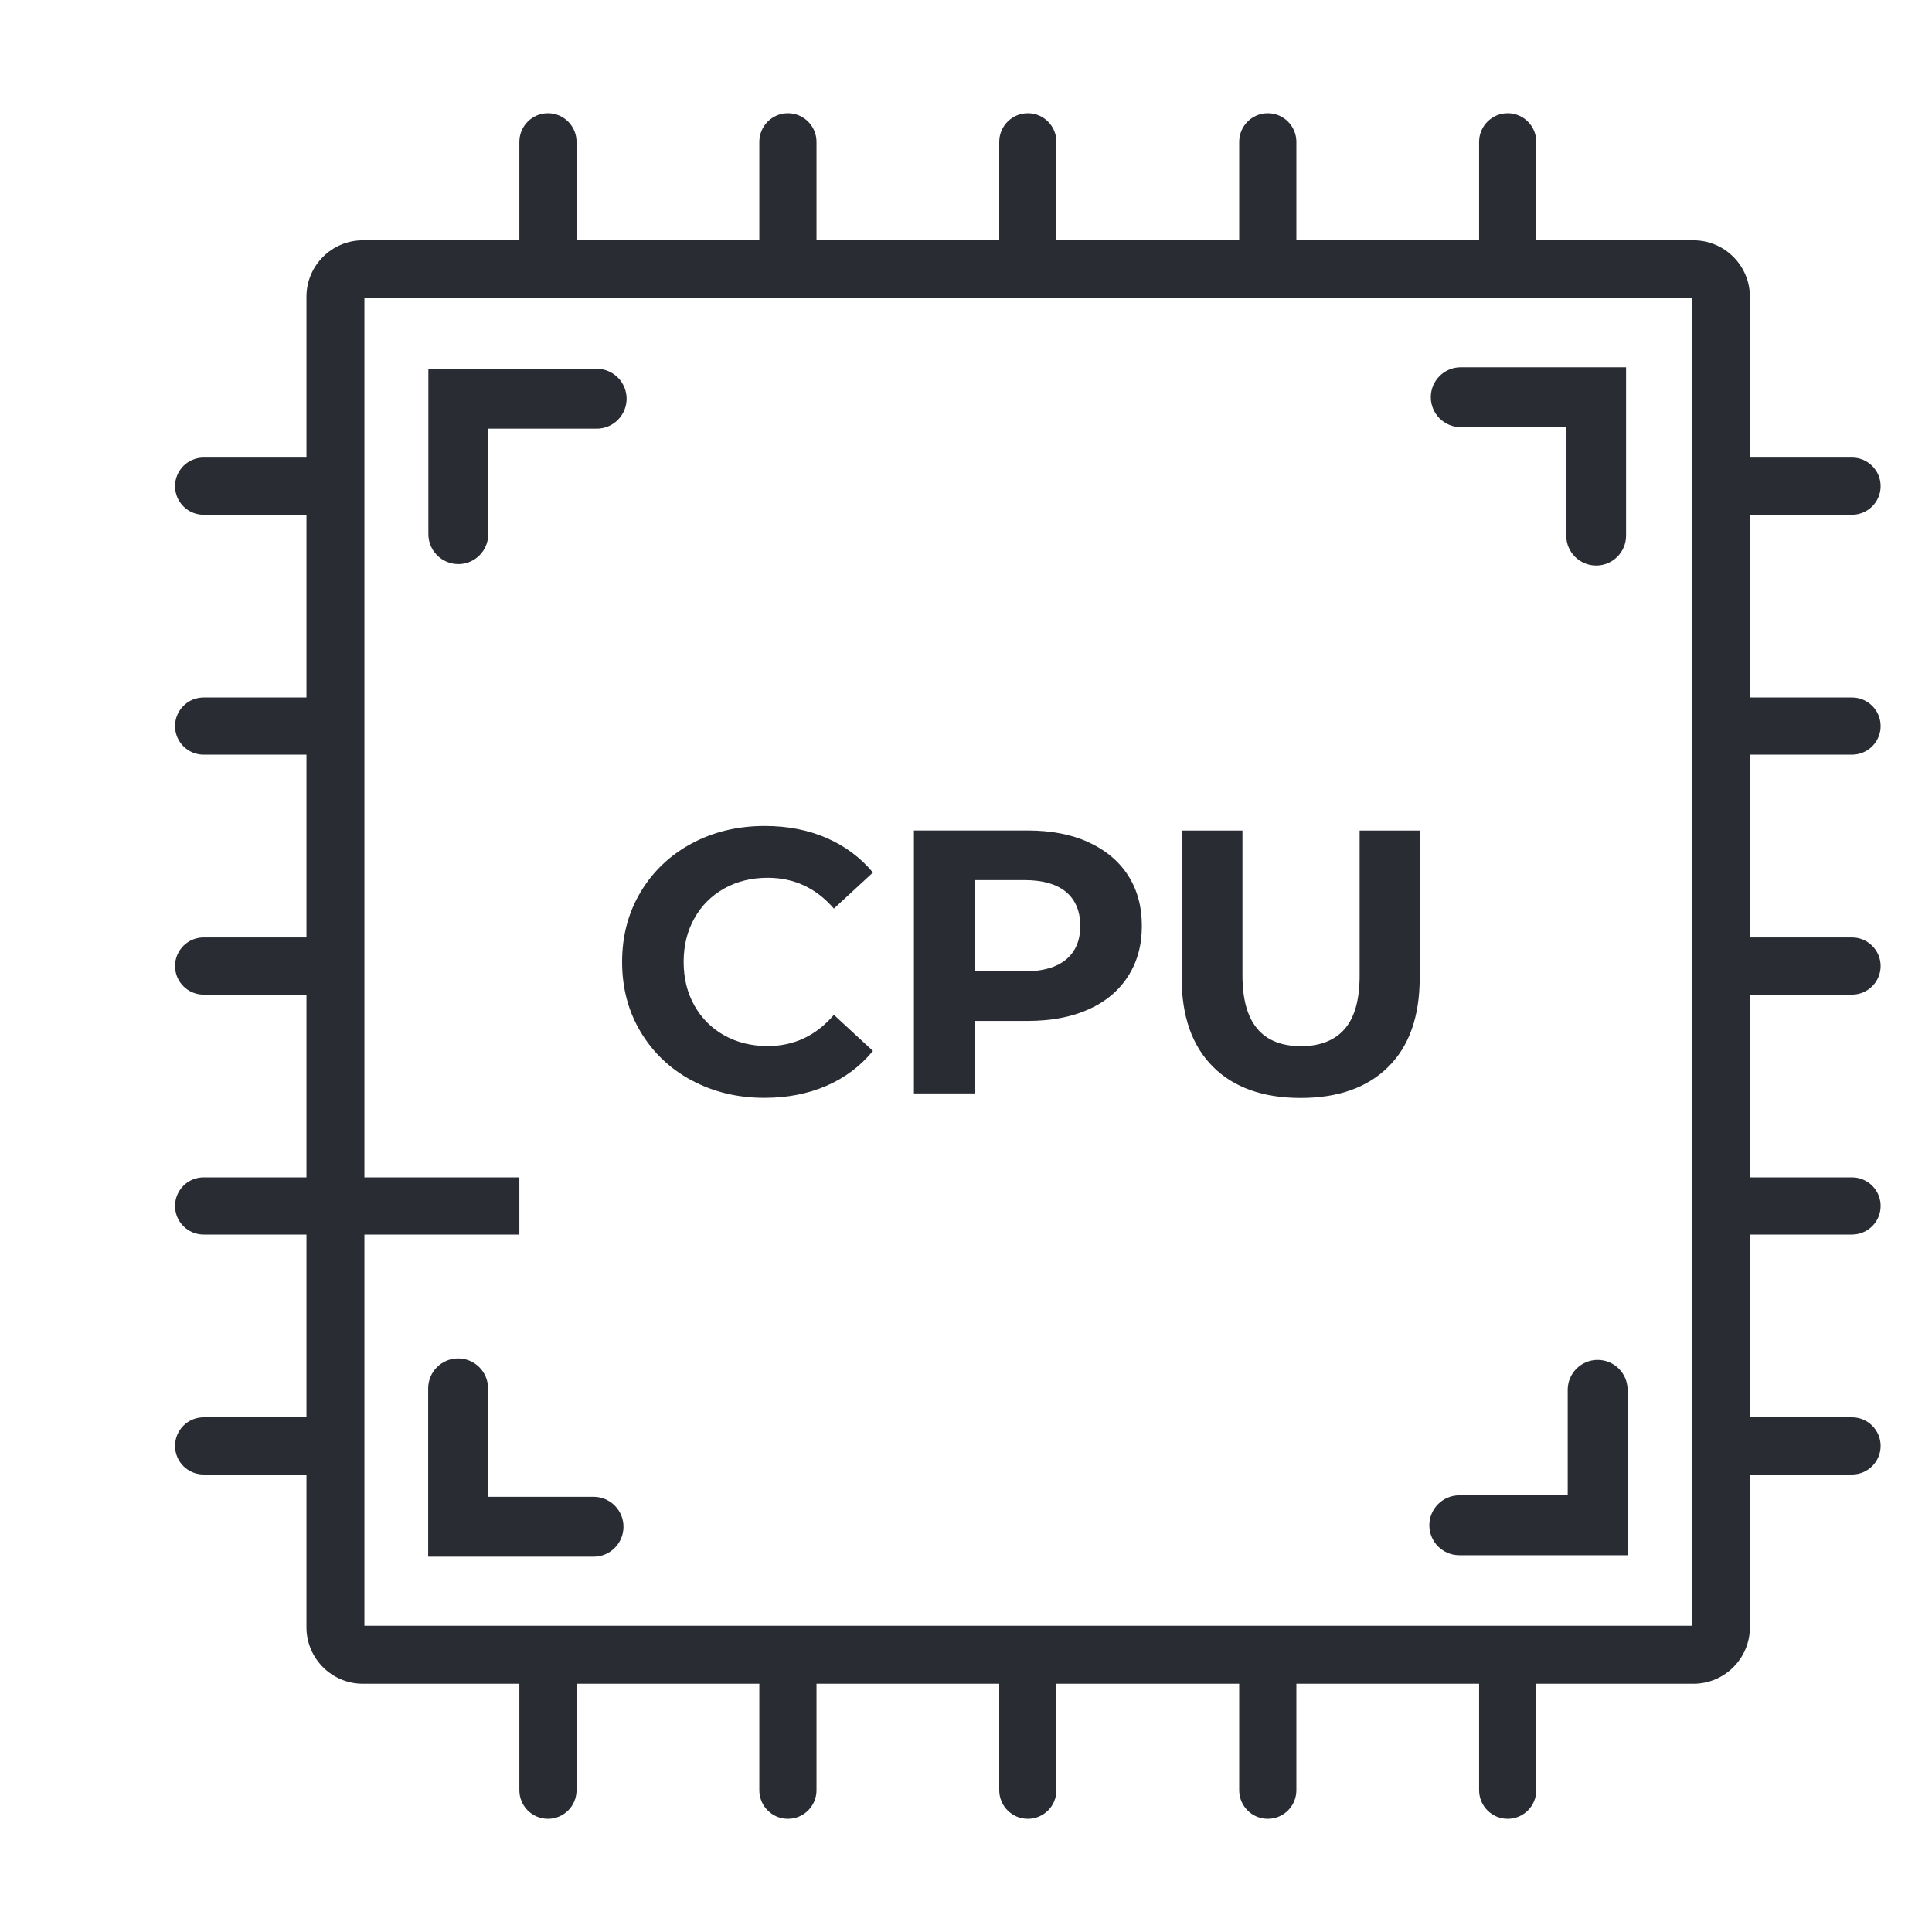 <?xml version="1.0" encoding="UTF-8"?>
<svg id="Capa_1" data-name="Capa 1" xmlns="http://www.w3.org/2000/svg" viewBox="0 0 500 500">
  <defs>
    <style>
      .cls-1 {
        fill: #292d33;
      }
    </style>
  </defs>
  <path class="cls-1" d="M479.3,195.31c4.09,0,7.41-3.31,7.41-7.4s-3.32-7.4-7.41-7.4h-26.43v-47.29h26.43c4.09,0,7.41-3.32,7.41-7.4s-3.32-7.4-7.41-7.4h-26.43v-41.64c0-8.04-6.55-14.59-14.6-14.59h-40.68v-25.48c0-4.09-3.31-7.41-7.4-7.41s-7.4,3.32-7.4,7.41v25.48h-47.29v-25.48c0-4.09-3.31-7.41-7.4-7.41s-7.4,3.32-7.4,7.41v25.48h-47.3v-25.48c0-4.09-3.31-7.41-7.4-7.41s-7.4,3.32-7.4,7.41v25.48h-47.29v-25.48c0-4.09-3.31-7.41-7.4-7.41s-7.4,3.32-7.4,7.41v25.48h-47.3v-25.48c0-4.09-3.31-7.41-7.4-7.41s-7.4,3.32-7.4,7.41v25.48h-40.51c-8.04,0-14.59,6.55-14.59,14.59v41.64h-26.61c-4.09,0-7.4,3.31-7.4,7.4s3.31,7.4,7.4,7.4h26.61v47.29h-26.61c-4.09,0-7.4,3.31-7.4,7.4s3.31,7.4,7.4,7.4h26.61v47.3h-26.61c-4.09,0-7.4,3.31-7.4,7.4s3.31,7.4,7.4,7.4h26.61v47.29h-26.61c-4.09,0-7.4,3.31-7.4,7.4s3.31,7.4,7.4,7.4h26.61v47.3h-26.61c-4.09,0-7.4,3.31-7.4,7.4s3.31,7.4,7.4,7.4h26.61v39.55c0,8.05,6.55,14.6,14.59,14.6h40.51v27.56c0,4.09,3.31,7.4,7.4,7.4s7.4-3.31,7.4-7.4v-27.56h47.3v27.56c0,4.09,3.31,7.4,7.4,7.4s7.4-3.31,7.4-7.4v-27.56h47.29v27.56c0,4.09,3.31,7.4,7.4,7.4s7.4-3.31,7.4-7.4v-27.56h47.3v27.56c0,4.09,3.31,7.4,7.4,7.4s7.4-3.31,7.4-7.4v-27.56h47.29v27.56c0,4.09,3.32,7.4,7.4,7.4s7.4-3.31,7.4-7.4v-27.56h40.68c8.05,0,14.6-6.55,14.6-14.6v-39.55h26.43c4.09,0,7.41-3.32,7.41-7.4s-3.32-7.4-7.41-7.4h-26.43v-47.3h26.43c4.09,0,7.41-3.31,7.41-7.4s-3.32-7.4-7.41-7.4h-26.43v-47.29h26.43c4.09,0,7.41-3.32,7.41-7.4s-3.32-7.4-7.41-7.4h-26.43v-47.3h26.43ZM437.87,242.61v178.14H94.31v-101.25h40.1v-14.8h-40.1V77.18h343.56v165.42Z"/>
  <g>
    <path class="cls-1" d="M118.61,145.98c-4.28,0-7.75-3.47-7.75-7.75v-42.79h43.56c4.28,0,7.75,3.47,7.75,7.75s-3.47,7.75-7.75,7.75h-28.06v27.3c0,4.28-3.47,7.75-7.75,7.75Z"/>
    <path class="cls-1" d="M413.09,146.36c-4.28,0-7.75-3.47-7.75-7.75v-28.06h-27.3c-4.28,0-7.75-3.47-7.75-7.75s3.47-7.75,7.75-7.75h42.79v43.56c0,4.28-3.47,7.75-7.75,7.75Z"/>
    <path class="cls-1" d="M421.22,402.49h-43.56c-4.28,0-7.75-3.47-7.75-7.75s3.47-7.75,7.75-7.75h28.06v-27.3c0-4.28,3.47-7.75,7.75-7.75s7.75,3.47,7.75,7.75v42.79Z"/>
    <path class="cls-1" d="M153.6,402.87h-42.79v-43.56c0-4.28,3.47-7.75,7.75-7.75s7.75,3.47,7.75,7.75v28.06h27.3c4.28,0,7.75,3.47,7.75,7.75s-3.47,7.75-7.75,7.75Z"/>
  </g>
  <g>
    <path class="cls-1" d="M179.03,279.62c-5.61-3.01-10.01-7.19-13.22-12.54-3.21-5.35-4.81-11.39-4.81-18.13s1.6-12.78,4.81-18.13c3.21-5.35,7.61-9.53,13.22-12.54,5.6-3.01,11.91-4.52,18.9-4.52,5.9,0,11.23,1.04,15.99,3.11,4.76,2.07,8.76,5.05,12,8.94l-10.11,9.33c-4.6-5.31-10.3-7.97-17.11-7.97-4.21,0-7.97.92-11.27,2.77-3.3,1.85-5.88,4.42-7.73,7.73-1.85,3.3-2.77,7.06-2.77,11.27s.92,7.97,2.77,11.27c1.85,3.3,4.42,5.88,7.73,7.73,3.3,1.85,7.06,2.77,11.27,2.77,6.8,0,12.5-2.69,17.11-8.07l10.11,9.33c-3.24,3.95-7.26,6.97-12.05,9.04-4.8,2.07-10.14,3.11-16.04,3.11-6.93,0-13.2-1.51-18.81-4.52Z"/>
    <path class="cls-1" d="M281.66,217.96c4.44,2.01,7.86,4.86,10.25,8.55,2.4,3.69,3.6,8.07,3.6,13.12s-1.2,9.35-3.6,13.07c-2.4,3.73-5.82,6.58-10.25,8.55-4.44,1.98-9.67,2.96-15.7,2.96h-13.7v18.76h-15.74v-68.04h29.45c6.03,0,11.26,1.01,15.7,3.01ZM275.88,248.33c2.46-2.04,3.69-4.94,3.69-8.7s-1.23-6.75-3.69-8.8c-2.46-2.04-6.06-3.06-10.79-3.06h-12.83v23.62h12.83c4.73,0,8.33-1.02,10.79-3.06Z"/>
    <path class="cls-1" d="M313.93,276.08c-5.41-5.38-8.12-13.06-8.12-23.03v-38.1h15.74v37.52c0,12.18,5.05,18.27,15.16,18.27,4.92,0,8.68-1.47,11.27-4.42,2.59-2.95,3.89-7.56,3.89-13.85v-37.52h15.55v38.1c0,9.98-2.71,17.66-8.11,23.03-5.41,5.38-12.98,8.07-22.7,8.07s-17.29-2.69-22.69-8.07Z"/>
  </g>
</svg>